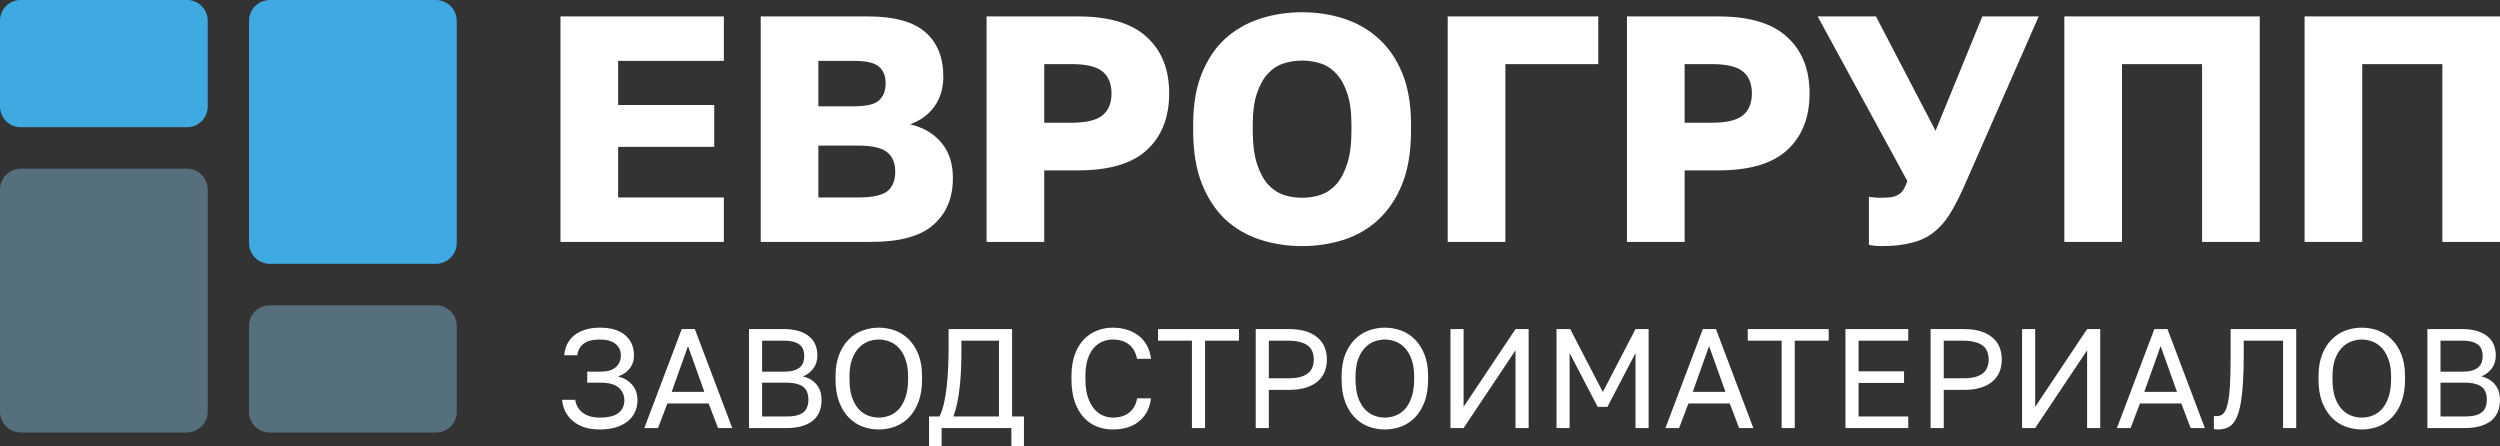 <?xml version="1.0" encoding="UTF-8"?> <svg xmlns="http://www.w3.org/2000/svg" width="196" height="35" viewBox="0 0 196 35" fill="none"><rect x="0" y="0" width="196" height="35" fill="#333333" stroke="none"/> <path d="M34.19 23.936H21.139C20.245 23.936 19.522 24.662 19.522 25.558V32.285C19.522 33.181 20.245 33.908 21.139 33.908H34.19C35.083 33.908 35.807 33.181 35.807 32.285V25.558C35.807 24.662 35.083 23.936 34.19 23.936Z" fill="#566F7D"></path> <path d="M14.647 13.224H1.638C0.733 13.224 0 13.96 0 14.867V32.264C0 33.172 0.733 33.908 1.638 33.908H14.647C15.552 33.908 16.285 33.172 16.285 32.264V14.867C16.285 13.96 15.552 13.224 14.647 13.224Z" fill="#566F7D"></path> <path d="M14.668 0H1.617C0.724 0 0 0.726 0 1.623V8.35C0 9.246 0.724 9.972 1.617 9.972H14.668C15.561 9.972 16.285 9.246 16.285 8.35V1.623C16.285 0.726 15.561 0 14.668 0Z" fill="#3FAAE1"></path> <path d="M34.169 0H21.159C20.255 0 19.522 0.736 19.522 1.644V19.04C19.522 19.948 20.255 20.684 21.159 20.684H34.169C35.074 20.684 35.807 19.948 35.807 19.04V1.644C35.807 0.736 35.074 0 34.169 0Z" fill="#3FAAE1"></path> <path d="M47.024 33.67C46.572 33.67 46.17 33.614 45.82 33.503C45.47 33.385 45.171 33.223 44.923 33.016C44.675 32.809 44.478 32.565 44.332 32.284C44.186 31.996 44.099 31.682 44.07 31.342H45.098C45.157 31.763 45.353 32.103 45.689 32.362C46.025 32.613 46.469 32.739 47.024 32.739C47.702 32.739 48.191 32.617 48.49 32.373C48.796 32.129 48.95 31.8 48.95 31.386C48.95 30.988 48.804 30.659 48.512 30.4C48.22 30.134 47.742 30.001 47.079 30.001H46.039V29.137H47.079C47.626 29.137 48.027 29.018 48.282 28.782C48.545 28.538 48.676 28.231 48.676 27.862C48.676 27.492 48.538 27.193 48.26 26.964C47.983 26.735 47.571 26.62 47.024 26.62C46.44 26.62 46.01 26.735 45.733 26.964C45.463 27.186 45.306 27.481 45.262 27.851H44.234C44.263 27.541 44.34 27.252 44.464 26.986C44.595 26.72 44.777 26.491 45.011 26.299C45.244 26.107 45.529 25.959 45.864 25.856C46.2 25.745 46.586 25.689 47.024 25.689C47.906 25.689 48.574 25.889 49.026 26.288C49.478 26.687 49.705 27.212 49.705 27.862C49.705 28.268 49.588 28.616 49.355 28.904C49.128 29.185 48.825 29.388 48.446 29.513C48.906 29.624 49.274 29.838 49.551 30.156C49.836 30.474 49.978 30.884 49.978 31.386C49.978 31.719 49.912 32.026 49.781 32.306C49.657 32.58 49.468 32.82 49.212 33.027C48.964 33.226 48.658 33.385 48.293 33.503C47.928 33.614 47.505 33.67 47.024 33.67ZM55.56 31.63H52.321L51.588 33.559H50.516L53.448 25.8H54.476L57.409 33.559H56.293L55.56 31.63ZM52.66 30.721H55.221L53.94 27.13L52.66 30.721ZM58.721 25.8H61.456C61.916 25.8 62.31 25.852 62.638 25.956C62.966 26.059 63.236 26.203 63.448 26.388C63.666 26.565 63.827 26.783 63.929 27.042C64.031 27.293 64.082 27.57 64.082 27.873C64.082 28.272 63.973 28.616 63.754 28.904C63.535 29.185 63.265 29.388 62.944 29.513C63.397 29.617 63.754 29.827 64.017 30.145C64.279 30.455 64.41 30.862 64.41 31.364C64.41 31.682 64.359 31.974 64.257 32.24C64.155 32.506 63.995 32.739 63.776 32.938C63.557 33.13 63.273 33.282 62.922 33.393C62.58 33.503 62.164 33.559 61.675 33.559H58.721V25.8ZM61.675 32.65C62.003 32.65 62.277 32.62 62.496 32.561C62.715 32.495 62.89 32.406 63.021 32.295C63.152 32.177 63.243 32.037 63.294 31.874C63.353 31.712 63.382 31.531 63.382 31.331C63.382 31.132 63.353 30.951 63.294 30.788C63.243 30.618 63.152 30.478 63.021 30.367C62.89 30.248 62.711 30.16 62.485 30.101C62.266 30.034 61.992 30.001 61.664 30.001H59.749V32.65H61.675ZM61.456 29.137C61.763 29.137 62.018 29.107 62.222 29.048C62.426 28.989 62.59 28.904 62.715 28.793C62.839 28.682 62.926 28.553 62.977 28.405C63.028 28.257 63.054 28.095 63.054 27.917C63.054 27.74 63.028 27.577 62.977 27.43C62.926 27.274 62.839 27.145 62.715 27.042C62.59 26.938 62.426 26.857 62.222 26.798C62.018 26.739 61.763 26.709 61.456 26.709H59.749V29.137H61.456ZM68.898 33.67C68.46 33.67 68.038 33.596 67.629 33.448C67.221 33.293 66.859 33.056 66.546 32.739C66.232 32.421 65.981 32.014 65.791 31.52C65.601 31.024 65.506 30.43 65.506 29.735V29.513C65.506 28.848 65.601 28.276 65.791 27.795C65.981 27.315 66.232 26.92 66.546 26.609C66.859 26.292 67.221 26.059 67.629 25.911C68.038 25.763 68.46 25.689 68.898 25.689C69.336 25.689 69.759 25.763 70.168 25.911C70.576 26.059 70.937 26.292 71.251 26.609C71.564 26.92 71.816 27.315 72.006 27.795C72.195 28.276 72.29 28.848 72.29 29.513V29.735C72.29 30.43 72.195 31.024 72.006 31.52C71.816 32.014 71.564 32.421 71.251 32.739C70.937 33.056 70.576 33.293 70.168 33.448C69.759 33.596 69.336 33.67 68.898 33.67ZM68.898 32.739C69.197 32.739 69.486 32.683 69.763 32.572C70.04 32.462 70.284 32.288 70.496 32.051C70.707 31.808 70.875 31.497 70.999 31.12C71.13 30.736 71.196 30.274 71.196 29.735V29.513C71.196 29.003 71.13 28.567 70.999 28.205C70.875 27.836 70.707 27.537 70.496 27.308C70.284 27.071 70.04 26.898 69.763 26.787C69.486 26.676 69.197 26.62 68.898 26.62C68.599 26.62 68.311 26.676 68.034 26.787C67.757 26.898 67.512 27.071 67.301 27.308C67.089 27.537 66.918 27.836 66.787 28.205C66.662 28.567 66.601 29.003 66.601 29.513V29.735C66.601 30.274 66.662 30.736 66.787 31.12C66.918 31.497 67.089 31.808 67.301 32.051C67.512 32.288 67.757 32.462 68.034 32.572C68.311 32.683 68.599 32.739 68.898 32.739ZM72.837 32.65H73.657C73.796 32.369 73.913 32.022 74.008 31.608C74.102 31.194 74.175 30.751 74.226 30.278C74.278 29.798 74.314 29.306 74.336 28.804C74.358 28.294 74.369 27.81 74.369 27.352V25.8H79.347V32.65H80.277V35H79.292V33.559H73.822V35H72.837V32.65ZM78.319 32.65V26.709H75.375V27.574C75.375 28.697 75.324 29.669 75.222 30.489C75.127 31.309 74.97 32.029 74.752 32.65H78.319ZM87.23 33.67C86.8 33.67 86.391 33.596 86.005 33.448C85.618 33.293 85.275 33.056 84.976 32.739C84.677 32.413 84.44 32.004 84.265 31.508C84.09 31.013 84.002 30.422 84.002 29.735V29.513C84.002 28.848 84.09 28.276 84.265 27.795C84.44 27.315 84.677 26.92 84.976 26.609C85.275 26.299 85.618 26.07 86.005 25.922C86.391 25.767 86.8 25.689 87.23 25.689C87.646 25.689 88.025 25.745 88.368 25.856C88.718 25.966 89.025 26.125 89.287 26.332C89.55 26.539 89.761 26.794 89.922 27.097C90.09 27.4 90.195 27.744 90.239 28.128H89.145C89.043 27.625 88.828 27.249 88.499 26.997C88.171 26.746 87.748 26.62 87.23 26.62C86.96 26.62 86.698 26.672 86.442 26.776C86.187 26.879 85.957 27.045 85.753 27.274C85.556 27.496 85.396 27.792 85.272 28.161C85.155 28.531 85.097 28.981 85.097 29.513V29.735C85.097 30.297 85.162 30.77 85.294 31.154C85.425 31.531 85.593 31.837 85.797 32.074C86.001 32.31 86.231 32.48 86.486 32.584C86.742 32.687 86.989 32.739 87.23 32.739C87.799 32.739 88.244 32.598 88.565 32.317C88.886 32.037 89.079 31.675 89.145 31.231H90.239C90.181 31.66 90.064 32.029 89.889 32.34C89.714 32.643 89.491 32.894 89.222 33.093C88.959 33.293 88.656 33.441 88.313 33.537C87.978 33.625 87.617 33.67 87.23 33.67ZM93.447 26.709H90.788V25.8H97.134V26.709H94.475V33.559H93.447V26.709ZM98.448 25.8H101.074C101.578 25.8 102.015 25.86 102.387 25.978C102.759 26.096 103.066 26.262 103.306 26.476C103.554 26.683 103.737 26.934 103.853 27.23C103.97 27.518 104.029 27.836 104.029 28.183C104.029 28.531 103.97 28.852 103.853 29.148C103.737 29.436 103.554 29.687 103.306 29.901C103.066 30.108 102.759 30.271 102.387 30.389C102.015 30.507 101.578 30.566 101.074 30.566H99.477V33.559H98.448V25.8ZM101.02 29.657C101.384 29.657 101.691 29.624 101.939 29.558C102.194 29.484 102.398 29.384 102.551 29.258C102.712 29.133 102.825 28.978 102.891 28.793C102.964 28.608 103 28.405 103 28.183C103 27.962 102.964 27.758 102.891 27.574C102.825 27.389 102.712 27.234 102.551 27.108C102.398 26.983 102.194 26.887 101.939 26.82C101.691 26.746 101.384 26.709 101.02 26.709H99.477V29.657H101.02ZM108.572 33.67C108.135 33.67 107.712 33.596 107.303 33.448C106.895 33.293 106.534 33.056 106.22 32.739C105.906 32.421 105.655 32.014 105.465 31.52C105.275 31.024 105.18 30.43 105.18 29.735V29.513C105.18 28.848 105.275 28.276 105.465 27.795C105.655 27.315 105.906 26.92 106.22 26.609C106.534 26.292 106.895 26.059 107.303 25.911C107.712 25.763 108.135 25.689 108.572 25.689C109.01 25.689 109.433 25.763 109.841 25.911C110.25 26.059 110.611 26.292 110.925 26.609C111.238 26.92 111.49 27.315 111.68 27.795C111.869 28.276 111.964 28.848 111.964 29.513V29.735C111.964 30.43 111.869 31.024 111.68 31.52C111.49 32.014 111.238 32.421 110.925 32.739C110.611 33.056 110.25 33.293 109.841 33.448C109.433 33.596 109.01 33.67 108.572 33.67ZM108.572 32.739C108.871 32.739 109.159 32.683 109.437 32.572C109.714 32.462 109.958 32.288 110.17 32.051C110.381 31.808 110.549 31.497 110.673 31.12C110.804 30.736 110.87 30.274 110.87 29.735V29.513C110.87 29.003 110.804 28.567 110.673 28.205C110.549 27.836 110.381 27.537 110.17 27.308C109.958 27.071 109.714 26.898 109.437 26.787C109.159 26.676 108.871 26.62 108.572 26.62C108.273 26.62 107.985 26.676 107.708 26.787C107.431 26.898 107.186 27.071 106.975 27.308C106.763 27.537 106.592 27.836 106.461 28.205C106.337 28.567 106.275 29.003 106.275 29.513V29.735C106.275 30.274 106.337 30.736 106.461 31.12C106.592 31.497 106.763 31.808 106.975 32.051C107.186 32.288 107.431 32.462 107.708 32.572C107.985 32.683 108.273 32.739 108.572 32.739ZM113.717 25.8H114.746V31.896L118.816 25.8H119.845V33.559H118.816V27.463L114.746 33.559H113.717V25.8ZM122.031 25.8H123.103L125.663 30.733L128.223 25.8H129.252V33.559H128.223V27.684L126.024 31.896H125.258L123.059 27.684V33.559H122.031V25.8ZM135.613 31.63H132.374L131.641 33.559H130.569L133.501 25.8H134.53L137.462 33.559H136.346L135.613 31.63ZM132.713 30.721H135.274L133.993 27.13L132.713 30.721ZM139.681 26.709H137.023V25.8H143.369V26.709H140.71V33.559H139.681V26.709ZM144.683 25.8H149.607V26.709H145.712V29.114H149.278V30.023H145.712V32.65H149.607V33.559H144.683V25.8ZM151.361 25.8H153.987C154.491 25.8 154.928 25.86 155.3 25.978C155.672 26.096 155.979 26.262 156.219 26.476C156.467 26.683 156.65 26.934 156.766 27.23C156.883 27.518 156.941 27.836 156.941 28.183C156.941 28.531 156.883 28.852 156.766 29.148C156.65 29.436 156.467 29.687 156.219 29.901C155.979 30.108 155.672 30.271 155.3 30.389C154.928 30.507 154.491 30.566 153.987 30.566H152.39V33.559H151.361V25.8ZM153.933 29.657C154.297 29.657 154.604 29.624 154.852 29.558C155.107 29.484 155.311 29.384 155.464 29.258C155.625 29.133 155.738 28.978 155.803 28.793C155.877 28.608 155.913 28.405 155.913 28.183C155.913 27.962 155.877 27.758 155.803 27.574C155.738 27.389 155.625 27.234 155.464 27.108C155.311 26.983 155.107 26.887 154.852 26.82C154.604 26.746 154.297 26.709 153.933 26.709H152.39V29.657H153.933ZM158.531 25.8H159.559V31.896L163.629 25.8H164.657V33.559H163.629V27.463L159.559 33.559H158.531V25.8ZM171.013 31.63H167.774L167.04 33.559H165.968L168.901 25.8H169.93L172.861 33.559H171.746L171.013 31.63ZM168.113 30.721H170.674L169.394 27.13L168.113 30.721ZM173.896 33.67C173.785 33.67 173.676 33.659 173.568 33.636V32.617C173.603 32.624 173.658 32.628 173.731 32.628C173.877 32.628 174.005 32.606 174.114 32.561C174.231 32.51 174.33 32.421 174.41 32.295C174.497 32.162 174.57 31.978 174.628 31.741C174.694 31.505 174.745 31.202 174.781 30.832C174.818 30.455 174.844 30.001 174.858 29.469C174.873 28.937 174.88 28.305 174.88 27.574V25.8H180.023V33.559H178.993V26.709H175.909V27.795C175.909 28.616 175.891 29.332 175.853 29.946C175.818 30.551 175.763 31.073 175.69 31.508C175.617 31.944 175.527 32.303 175.416 32.584C175.307 32.864 175.176 33.086 175.023 33.248C174.876 33.404 174.71 33.511 174.519 33.57C174.33 33.636 174.122 33.67 173.896 33.67ZM185.163 33.67C184.726 33.67 184.302 33.596 183.894 33.448C183.485 33.293 183.124 33.056 182.811 32.739C182.498 32.421 182.246 32.014 182.055 31.52C181.866 31.024 181.771 30.43 181.771 29.735V29.513C181.771 28.848 181.866 28.276 182.055 27.795C182.246 27.315 182.498 26.92 182.811 26.609C183.124 26.292 183.485 26.059 183.894 25.911C184.302 25.763 184.726 25.689 185.163 25.689C185.601 25.689 186.024 25.763 186.433 25.911C186.841 26.059 187.202 26.292 187.515 26.609C187.83 26.92 188.081 27.315 188.271 27.795C188.46 28.276 188.555 28.848 188.555 29.513V29.735C188.555 30.43 188.46 31.024 188.271 31.52C188.081 32.014 187.83 32.421 187.515 32.739C187.202 33.056 186.841 33.293 186.433 33.448C186.024 33.596 185.601 33.67 185.163 33.67ZM185.163 32.739C185.463 32.739 185.75 32.683 186.028 32.572C186.305 32.462 186.549 32.288 186.761 32.051C186.973 31.808 187.141 31.497 187.264 31.12C187.396 30.736 187.461 30.274 187.461 29.735V29.513C187.461 29.003 187.396 28.567 187.264 28.205C187.141 27.836 186.973 27.537 186.761 27.308C186.549 27.071 186.305 26.898 186.028 26.787C185.75 26.676 185.463 26.62 185.163 26.62C184.864 26.62 184.576 26.676 184.299 26.787C184.021 26.898 183.778 27.071 183.567 27.308C183.354 27.537 183.184 27.836 183.051 28.205C182.929 28.567 182.866 29.003 182.866 29.513V29.735C182.866 30.274 182.929 30.736 183.051 31.12C183.184 31.497 183.354 31.808 183.567 32.051C183.778 32.288 184.021 32.462 184.299 32.572C184.576 32.683 184.864 32.739 185.163 32.739ZM190.308 25.8H193.044C193.503 25.8 193.898 25.852 194.226 25.956C194.553 26.059 194.824 26.203 195.035 26.388C195.254 26.565 195.414 26.783 195.517 27.042C195.619 27.293 195.67 27.57 195.67 27.873C195.67 28.272 195.561 28.616 195.341 28.904C195.123 29.185 194.853 29.388 194.533 29.513C194.984 29.617 195.341 29.827 195.605 30.145C195.867 30.455 195.998 30.862 195.998 31.364C195.998 31.682 195.947 31.974 195.845 32.24C195.743 32.506 195.583 32.739 195.363 32.938C195.146 33.13 194.86 33.282 194.511 33.393C194.167 33.503 193.752 33.559 193.263 33.559H190.308V25.8ZM193.263 32.65C193.592 32.65 193.864 32.62 194.084 32.561C194.303 32.495 194.477 32.406 194.609 32.295C194.74 32.177 194.831 32.037 194.882 31.874C194.941 31.712 194.97 31.531 194.97 31.331C194.97 31.132 194.941 30.951 194.882 30.788C194.831 30.618 194.74 30.478 194.609 30.367C194.477 30.248 194.298 30.16 194.073 30.101C193.854 30.034 193.58 30.001 193.251 30.001H191.336V32.65H193.263ZM193.044 29.137C193.35 29.137 193.605 29.107 193.809 29.048C194.014 28.989 194.179 28.904 194.303 28.793C194.426 28.682 194.514 28.553 194.565 28.405C194.616 28.257 194.642 28.095 194.642 27.917C194.642 27.74 194.616 27.577 194.565 27.43C194.514 27.274 194.426 27.145 194.303 27.042C194.179 26.938 194.014 26.857 193.809 26.798C193.605 26.739 193.35 26.709 193.044 26.709H191.336V29.137H193.044Z" fill="white"></path> <path d="M43.941 1.288H56.75V4.773H48.462V8.233H55.997V11.516H48.462V15.48H56.75V18.965H43.941V1.288ZM59.639 1.288H68.052C70.112 1.288 71.611 1.701 72.548 2.526C73.486 3.334 73.955 4.495 73.955 6.011C73.955 6.92 73.72 7.703 73.251 8.359C72.783 8.999 72.146 9.462 71.343 9.748C72.381 9.984 73.201 10.463 73.804 11.187C74.407 11.895 74.708 12.82 74.708 13.965C74.708 15.514 74.198 16.735 73.176 17.627C72.171 18.519 70.547 18.965 68.304 18.965H59.639V1.288ZM67.299 15.48C68.387 15.48 69.141 15.32 69.559 15.001C69.978 14.664 70.187 14.15 70.187 13.46C70.187 12.77 69.97 12.257 69.534 11.92C69.116 11.583 68.354 11.415 67.249 11.415H64.16V15.48H67.299ZM66.948 8.334C67.918 8.334 68.572 8.182 68.906 7.879C69.258 7.559 69.434 7.113 69.434 6.541C69.434 5.952 69.258 5.514 68.906 5.228C68.572 4.925 67.927 4.773 66.972 4.773H64.16V8.334H66.948ZM77.347 1.288H84.505C86.95 1.288 88.75 1.827 89.905 2.904C91.077 3.965 91.663 5.438 91.663 7.324C91.663 9.209 91.077 10.691 89.905 11.768C88.75 12.829 86.95 13.359 84.505 13.359H81.868V18.965H77.347V1.288ZM84.003 9.622C85.158 9.622 85.97 9.428 86.439 9.041C86.908 8.654 87.142 8.081 87.142 7.324C87.142 6.566 86.908 5.994 86.439 5.607C85.97 5.219 85.158 5.026 84.003 5.026H81.868V9.622H84.003ZM102.084 19.294C100.929 19.294 99.832 19.125 98.794 18.789C97.756 18.452 96.844 17.922 96.056 17.198C95.286 16.457 94.675 15.523 94.223 14.395C93.771 13.25 93.545 11.869 93.545 10.253V9.748C93.545 8.199 93.771 6.869 94.223 5.758C94.675 4.647 95.286 3.738 96.056 3.031C96.844 2.324 97.756 1.802 98.794 1.465C99.832 1.128 100.929 0.96 102.084 0.96C103.24 0.96 104.336 1.128 105.374 1.465C106.413 1.802 107.317 2.324 108.087 3.031C108.874 3.738 109.493 4.647 109.946 5.758C110.398 6.869 110.624 8.199 110.624 9.748V10.253C110.624 11.869 110.398 13.25 109.946 14.395C109.493 15.523 108.874 16.457 108.087 17.198C107.317 17.922 106.413 18.452 105.374 18.789C104.336 19.125 103.24 19.294 102.084 19.294ZM102.084 15.506C102.587 15.506 103.072 15.43 103.541 15.278C104.01 15.11 104.42 14.832 104.772 14.445C105.123 14.041 105.408 13.502 105.626 12.829C105.843 12.155 105.952 11.297 105.952 10.253V9.748C105.952 8.772 105.843 7.963 105.626 7.324C105.408 6.667 105.123 6.154 104.772 5.783C104.42 5.396 104.01 5.127 103.541 4.975C103.072 4.824 102.587 4.748 102.084 4.748C101.582 4.748 101.096 4.824 100.628 4.975C100.159 5.127 99.749 5.396 99.397 5.783C99.045 6.154 98.761 6.667 98.543 7.324C98.325 7.963 98.216 8.772 98.216 9.748V10.253C98.216 11.297 98.325 12.155 98.543 12.829C98.761 13.502 99.045 14.041 99.397 14.445C99.749 14.832 100.159 15.11 100.628 15.278C101.096 15.43 101.582 15.506 102.084 15.506ZM113.5 1.288H125.305V5.026H118.021V18.965H113.5V1.288ZM127.554 1.288H134.712C137.157 1.288 138.957 1.827 140.112 2.904C141.284 3.965 141.87 5.438 141.87 7.324C141.87 9.209 141.284 10.691 140.112 11.768C138.957 12.829 137.157 13.359 134.712 13.359H132.075V18.965H127.554V1.288ZM134.21 9.622C135.365 9.622 136.177 9.428 136.646 9.041C137.115 8.654 137.349 8.081 137.349 7.324C137.349 6.566 137.115 5.994 136.646 5.607C136.177 5.219 135.365 5.026 134.21 5.026H132.075V9.622H134.21ZM147.528 19.294C147.344 19.294 147.16 19.285 146.976 19.268C146.808 19.252 146.657 19.226 146.523 19.193V15.43C146.657 15.447 146.791 15.464 146.925 15.48C147.059 15.497 147.218 15.506 147.403 15.506C147.771 15.506 148.072 15.489 148.307 15.455C148.541 15.405 148.734 15.329 148.884 15.228C149.035 15.127 149.161 14.992 149.261 14.824C149.362 14.655 149.454 14.445 149.537 14.193L142.505 1.288H147.076L151.747 10.253L155.415 1.288H159.835L153.958 14.672C153.573 15.531 153.196 16.255 152.828 16.844C152.459 17.416 152.032 17.888 151.547 18.258C151.061 18.629 150.492 18.89 149.839 19.041C149.202 19.209 148.432 19.294 147.528 19.294ZM161.843 1.288H177.163V18.965H172.643V5.026H166.364V18.965H161.843V1.288ZM180.68 1.288H196V18.965H191.48V5.026H185.2V18.965H180.68V1.288Z" fill="white"></path> </svg> 